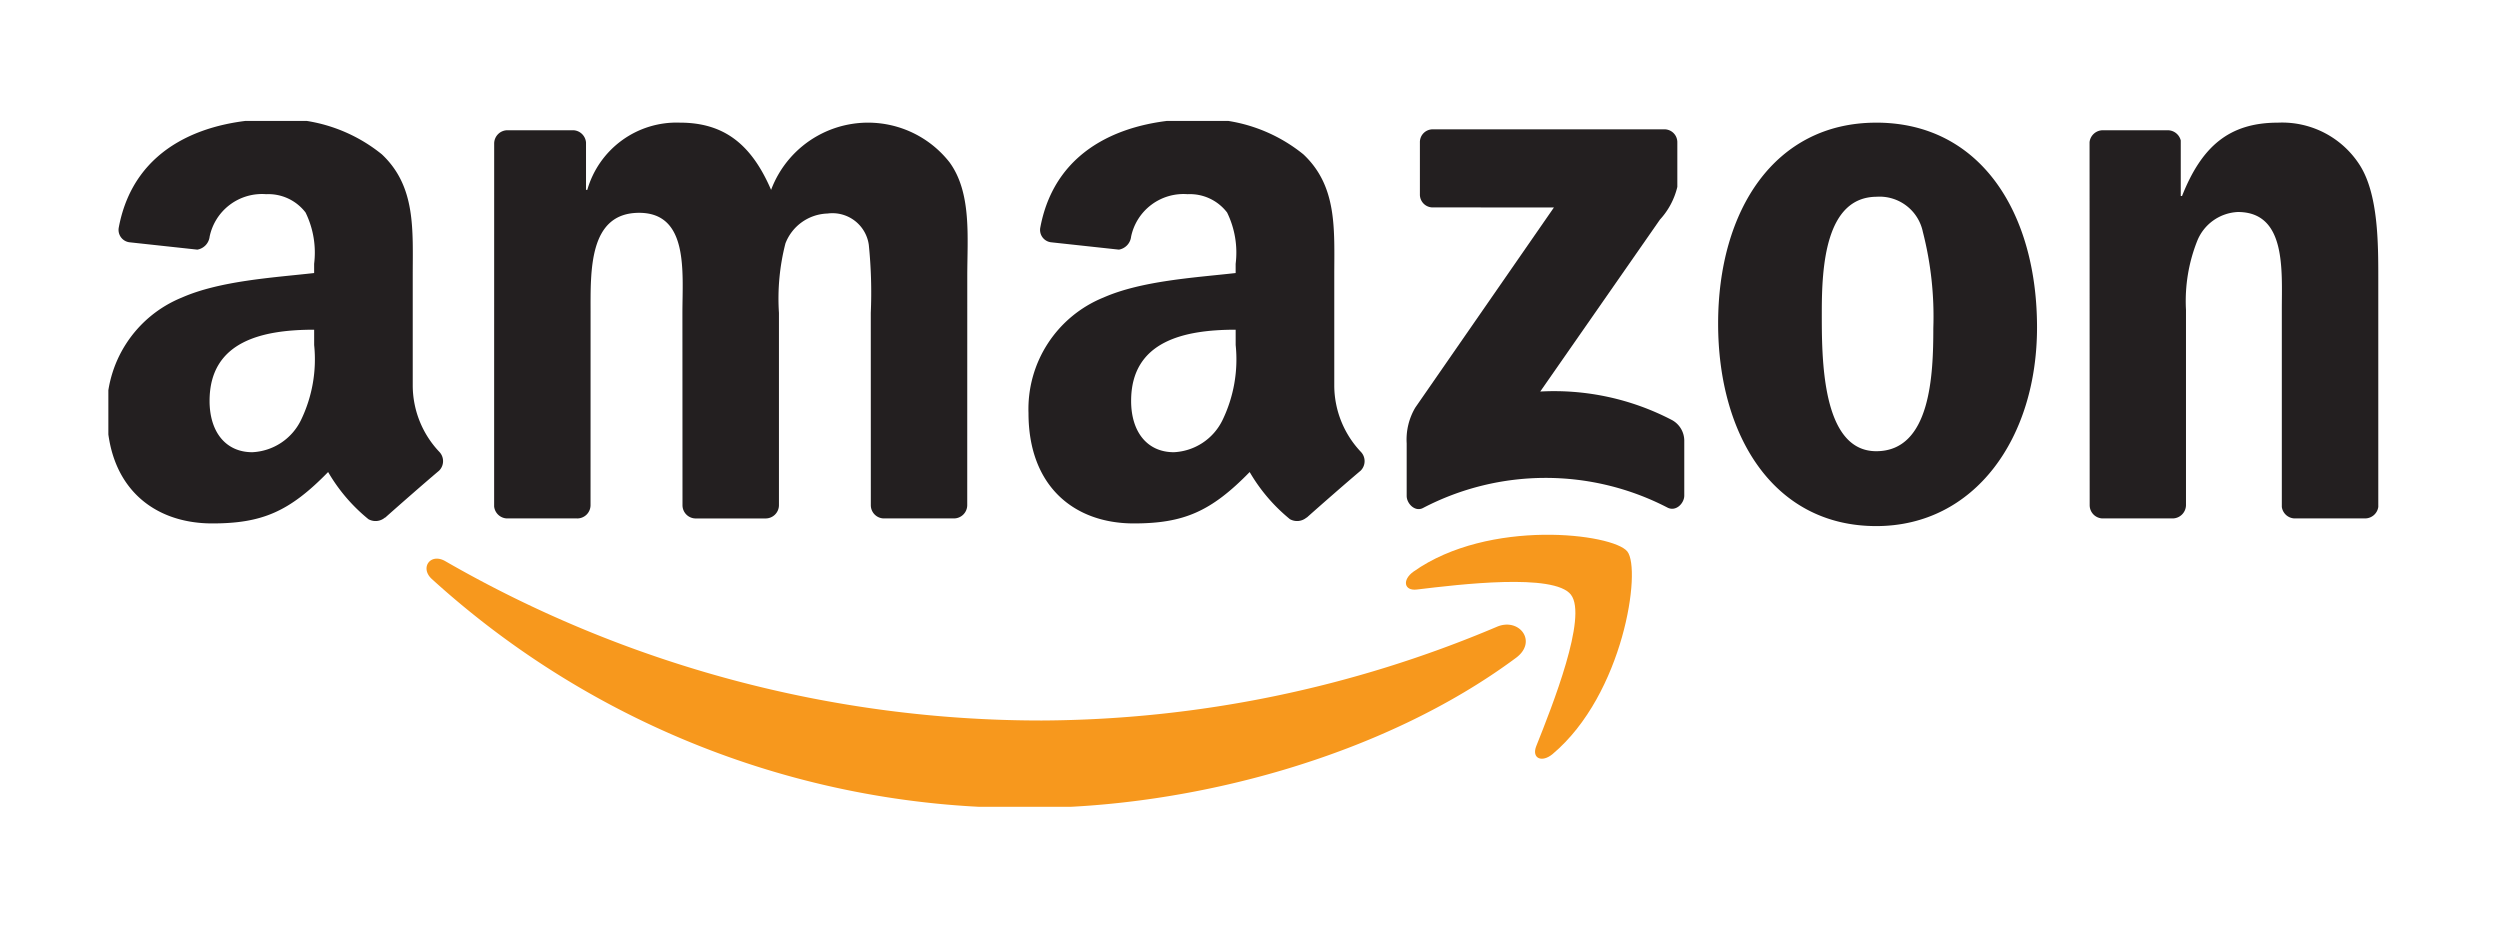 <svg xmlns="http://www.w3.org/2000/svg" xmlns:xlink="http://www.w3.org/1999/xlink" viewBox="0 0 126.363 47.987"><defs><clipPath id="a"><rect x="5.408" y="6.02" width="114.803" height="34.817" style="fill:none"/></clipPath><clipPath id="b"><rect x="5.477" y="6.111" width="114.733" height="34.67" style="fill:none"/></clipPath></defs><title>amazon</title><g style="clip-path:url(#a)"><g style="clip-path:url(#b)"><path d="M79.404,30.059c-.852-1.099-5.639-.52-7.79-.261-.65.079-.75-.493-.166-.907,3.819-2.7,10.077-1.921,10.804-1.019.73.913-.192,7.225-3.771,10.238-.551.462-1.075.217-.831-.396.807-2.023,2.608-6.553,1.753-7.654" style="fill:#f7981d;fill-rule:evenodd"/><path d="M76.63,33.248C69.958,38.203,60.289,40.838,51.962,40.838A44.484,44.484,0,0,1,21.828,29.267c-.623-.567-.067-1.34.684-.9a60.372,60.372,0,0,0,30.152,8.051A59.625,59.625,0,0,0,75.66,31.681c1.128-.484,2.073.747.97,1.567" style="fill:#f7981d;fill-rule:evenodd"/><path d="M71.769,9.825v-2.621a.647.647,0,0,1,.661-.667H84.108a.652.652,0,0,1,.673.664V9.447a3.717,3.717,0,0,1-.878,1.652L77.852,19.79a12.871,12.871,0,0,1,6.661,1.443,1.191,1.191,0,0,1,.619,1.021v2.797c0,.385-.422.834-.859.6a13.388,13.388,0,0,0-12.342.023c-.406.22-.83-.22-.83-.607V22.409a3.174,3.174,0,0,1,.435-1.807l7.008-10.116-6.1-.002a.648.648,0,0,1-.675-.66" style="fill:#231f20;fill-rule:evenodd"/><path d="M29.166,26.204h-3.556a.677.677,0,0,1-.634-.604l.002-18.355a.674.674,0,0,1,.686-.662h3.309a.674.674,0,0,1,.647.617V9.598h.065a4.694,4.694,0,0,1,4.679-3.399c2.222,0,3.613,1.081,4.611,3.399a5.233,5.233,0,0,1,9.02-1.393c1.126,1.545.896,3.785.896,5.756l-.002,11.581a.674.674,0,0,1-.689.662H44.654a.669.669,0,0,1-.638-.66l-.002-9.73a23.815,23.815,0,0,0-.1-3.437A1.855,1.855,0,0,0,41.826,10.793a2.357,2.357,0,0,0-2.126,1.509,11.206,11.206,0,0,0-.328,3.513v9.728a.673.673,0,0,1-.686.662H35.135a.67.67,0,0,1-.638-.66l-.004-9.73c0-2.047.332-5.058-2.188-5.058-2.554,0-2.454,2.932-2.454,5.058l-.002,9.728a.673.673,0,0,1-.684.662" style="fill:#231f20;fill-rule:evenodd"/><path d="M94.835,6.199c5.274,0,8.127,4.557,8.127,10.349,0,5.602-3.15,10.043-8.127,10.043-5.175,0-7.992-4.557-7.992-10.236,0-5.716,2.852-10.155,7.992-10.155m.034,3.745c-2.622,0-2.786,3.592-2.786,5.832s-.035,7.029,2.752,7.029c2.754,0,2.885-3.863,2.885-6.217a17.222,17.222,0,0,0-.529-4.869,2.233,2.233,0,0,0-2.322-1.776" style="fill:#231f20;fill-rule:evenodd"/><path d="M109.801,26.204h-3.54a.67.67,0,0,1-.638-.66l-.006-18.358a.676.676,0,0,1,.682-.602h3.296a.681.681,0,0,1,.632.515V9.906h.065c.996-2.511,2.389-3.706,4.842-3.706A4.654,4.654,0,0,1,119.284,8.36c.927,1.468.927,3.942.927,5.716V25.624a.677.677,0,0,1-.682.58h-3.56a.675.675,0,0,1-.634-.58V15.66c0-2.006.232-4.944-2.222-4.944a2.327,2.327,0,0,0-2.057,1.468,8.231,8.231,0,0,0-.565,3.476v9.882a.681.681,0,0,1-.691.662" style="fill:#231f20;fill-rule:evenodd"/><path d="M62.457,17.439a7.043,7.043,0,0,1-.664,3.793,2.886,2.886,0,0,1-2.459,1.625c-1.363,0-2.161-1.045-2.161-2.592,0-3.045,2.715-3.6,5.284-3.6Zm3.583,8.72a.739.739,0,0,1-.84.083,8.729,8.729,0,0,1-2.035-2.383c-1.953,2-3.333,2.598-5.861,2.598-2.991,0-5.318-1.859-5.318-5.573a6.079,6.079,0,0,1,3.789-5.845c1.926-.849,4.621-1.006,6.681-1.238V13.336a4.614,4.614,0,0,0-.432-2.594,2.368,2.368,0,0,0-1.995-.927,2.708,2.708,0,0,0-2.857,2.145.749.749,0,0,1-.616.658l-3.442-.373a.63.63,0,0,1-.531-.749c.791-4.207,4.563-5.476,7.946-5.476A8.017,8.017,0,0,1,65.88,7.802c1.729,1.625,1.561,3.793,1.561,6.151v5.571a4.896,4.896,0,0,0,1.344,3.315.679.679,0,0,1-.012.952c-.725.611-2.016,1.741-2.725,2.373Z" style="fill:#231f20;fill-rule:evenodd"/><path d="M15.879,17.439a7.054,7.054,0,0,1-.665,3.793,2.887,2.887,0,0,1-2.46,1.625c-1.361,0-2.161-1.045-2.161-2.592,0-3.045,2.714-3.6,5.286-3.6Zm3.581,8.72a.735.735,0,0,1-.838.083,8.707,8.707,0,0,1-2.037-2.383c-1.953,2-3.331,2.598-5.859,2.598-2.99,0-5.319-1.859-5.319-5.573a6.078,6.078,0,0,1,3.788-5.845c1.93-.849,4.62-1.006,6.683-1.238V13.336a4.614,4.614,0,0,0-.433-2.594,2.368,2.368,0,0,0-1.993-.927,2.703,2.703,0,0,0-2.856,2.145.754.754,0,0,1-.621.658l-3.442-.373a.632.632,0,0,1-.529-.749c.789-4.207,4.565-5.476,7.946-5.476A8.021,8.021,0,0,1,19.302,7.802c1.726,1.625,1.56,3.793,1.56,6.151v5.571a4.892,4.892,0,0,0,1.344,3.315.678.678,0,0,1-.013.952c-.725.611-2.015,1.741-2.724,2.373Z" style="fill:#231f20;fill-rule:evenodd"/></g></g></svg>